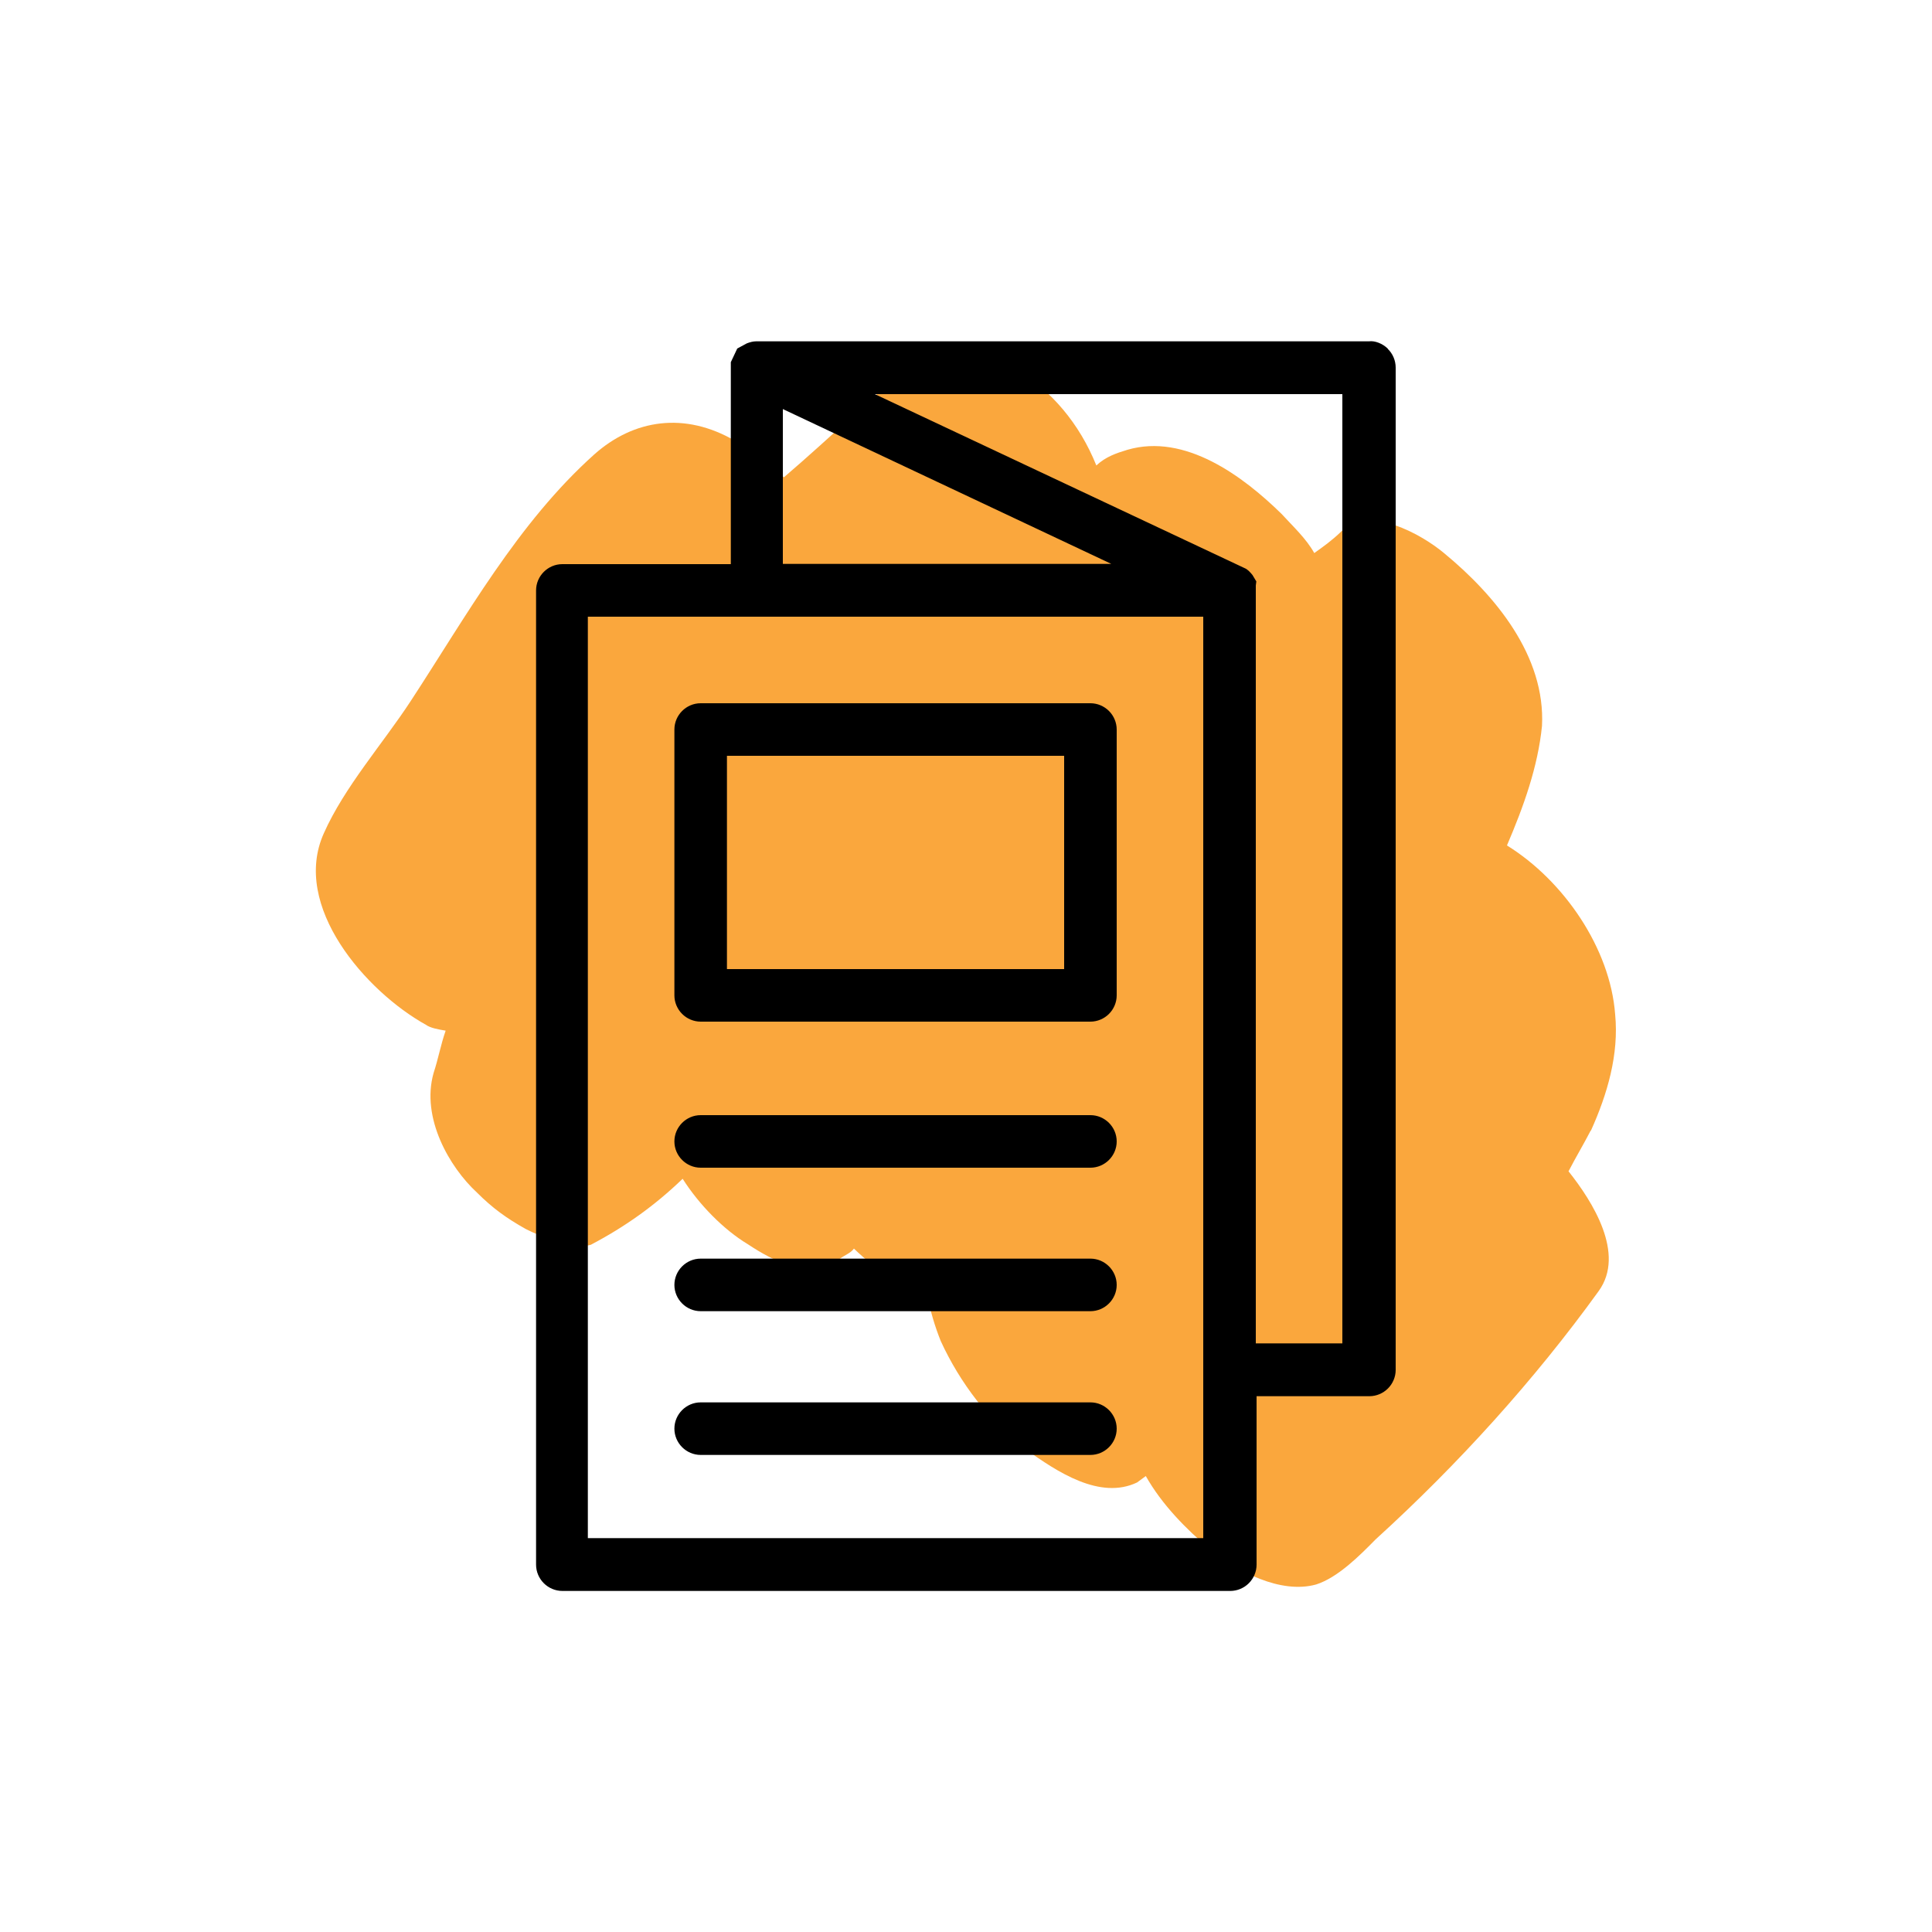 <?xml version="1.0" encoding="UTF-8"?>
<svg id="Layer_1" xmlns="http://www.w3.org/2000/svg" width="75" height="75" viewBox="0 0 75 75">
  <defs>
    <style>
      .cls-1 {
        fill: #faa73d;
        fill-rule: evenodd;
      }
    </style>
  </defs>
  <path class="cls-1" d="M61.76,43.89c.64-1.42,1.09-2.96.94-4.51-.19-2.56-1.99-5.19-4.2-6.56.65-1.52,1.2-3.05,1.36-4.64.14-2.71-1.81-5.06-3.78-6.69-.89-.75-2.93-1.9-4.01-.86-.36.35-.7.59-1.05.84-.31-.56-.84-1.05-1.27-1.52-1.49-1.46-3.74-3.14-5.98-2.49-.43.13-.85.27-1.21.61-.65-1.62-1.75-2.92-3.14-3.75-.92-.56-2.5-1.42-3.55-.58-1.87,1.52-3.55,3.17-5.44,4.79-.61-.61-1.25-1.01-1.9-1.42-1.94-1.13-3.92-.84-5.46.53-2.97,2.66-4.97,6.28-7.13,9.58-1.08,1.65-2.57,3.33-3.37,5.13-1.27,2.83,1.64,6.14,3.96,7.43.18.13.48.18.77.23-.2.58-.28,1.07-.47,1.65-.49,1.74.62,3.65,1.68,4.63.61.61,1.15,1,1.9,1.42.56.29,1.89.81,2.53.61,1.33-.7,2.48-1.52,3.56-2.56.65,1.02,1.6,1.98,2.53,2.54,1.01.67,2.41,1.4,3.55.58.23-.17.44-.23.57-.41.87.85,1.98,1.54,2.85,1.78.1.62.3,1.26.52,1.81.75,1.64,1.92,3.15,3.27,4.18,1.27.92,2.92,1.99,4.35,1.31.11-.08.23-.17.34-.25.63,1.12,1.59,2.08,2.48,2.83,1.07.88,2.75,1.76,4.13,1.38.85-.27,1.71-1.14,2.31-1.75,3.21-2.92,6.17-6.19,8.66-9.64,1.05-1.45-.24-3.48-1.17-4.65.29-.56.57-1.02.86-1.58Z"/>
  <g>
    <path d="M53.88,13.54c-.21-.21-.52-.32-.73-.29h-23.79c-.12,0-.24.03-.37.08l-.37.2-.25.53v.11s0,.06,0,.06v7.67s-6.54,0-6.54,0c-.56,0-1.02.46-1.02,1.02v37.82c0,.27.11.53.3.72.19.19.45.3.72.3h25.93c.27,0,.53-.11.72-.3.19-.19.3-.45.3-.72v-6.54h4.38c.27,0,.53-.11.72-.3s.3-.45.3-.72V14.27c0-.27-.11-.54-.31-.73ZM48.62,22.32c-.09-.11-.16-.18-.25-.24l-14.41-6.78h18.15v36.85h-3.36v-29.42s.02-.16.02-.16l-.15-.25ZM30.39,21.89v-6.01l12.75,6.01h-12.75ZM46.71,23.94v35.77h-23.89V23.94h23.89Z"/>
    <path d="M27.2,39.66h15.13c.27,0,.53-.11.72-.3.19-.19.3-.45.3-.72v-10.32c0-.27-.11-.53-.3-.72-.19-.19-.45-.3-.72-.3h-15.13c-.56,0-1.02.46-1.02,1.02v10.32c0,.27.11.53.3.72.19.19.45.3.72.3ZM28.22,37.62v-8.28h13.09v8.28h-13.09Z"/>
    <path d="M27.2,45.33h15.13c.56,0,1.02-.46,1.02-1.02s-.46-1.02-1.02-1.02h-15.13c-.56,0-1.02.46-1.02,1.02s.46,1.02,1.02,1.02Z"/>
    <path d="M27.2,50.9h15.13c.56,0,1.02-.46,1.02-1.02s-.46-1.02-1.02-1.02h-15.13c-.56,0-1.02.46-1.02,1.02s.46,1.02,1.02,1.02Z"/>
    <path d="M27.2,56.48h15.13c.56,0,1.02-.46,1.02-1.02s-.46-1.02-1.02-1.02h-15.13c-.56,0-1.02.46-1.02,1.02s.46,1.02,1.02,1.02Z"/>
  </g>
</svg>